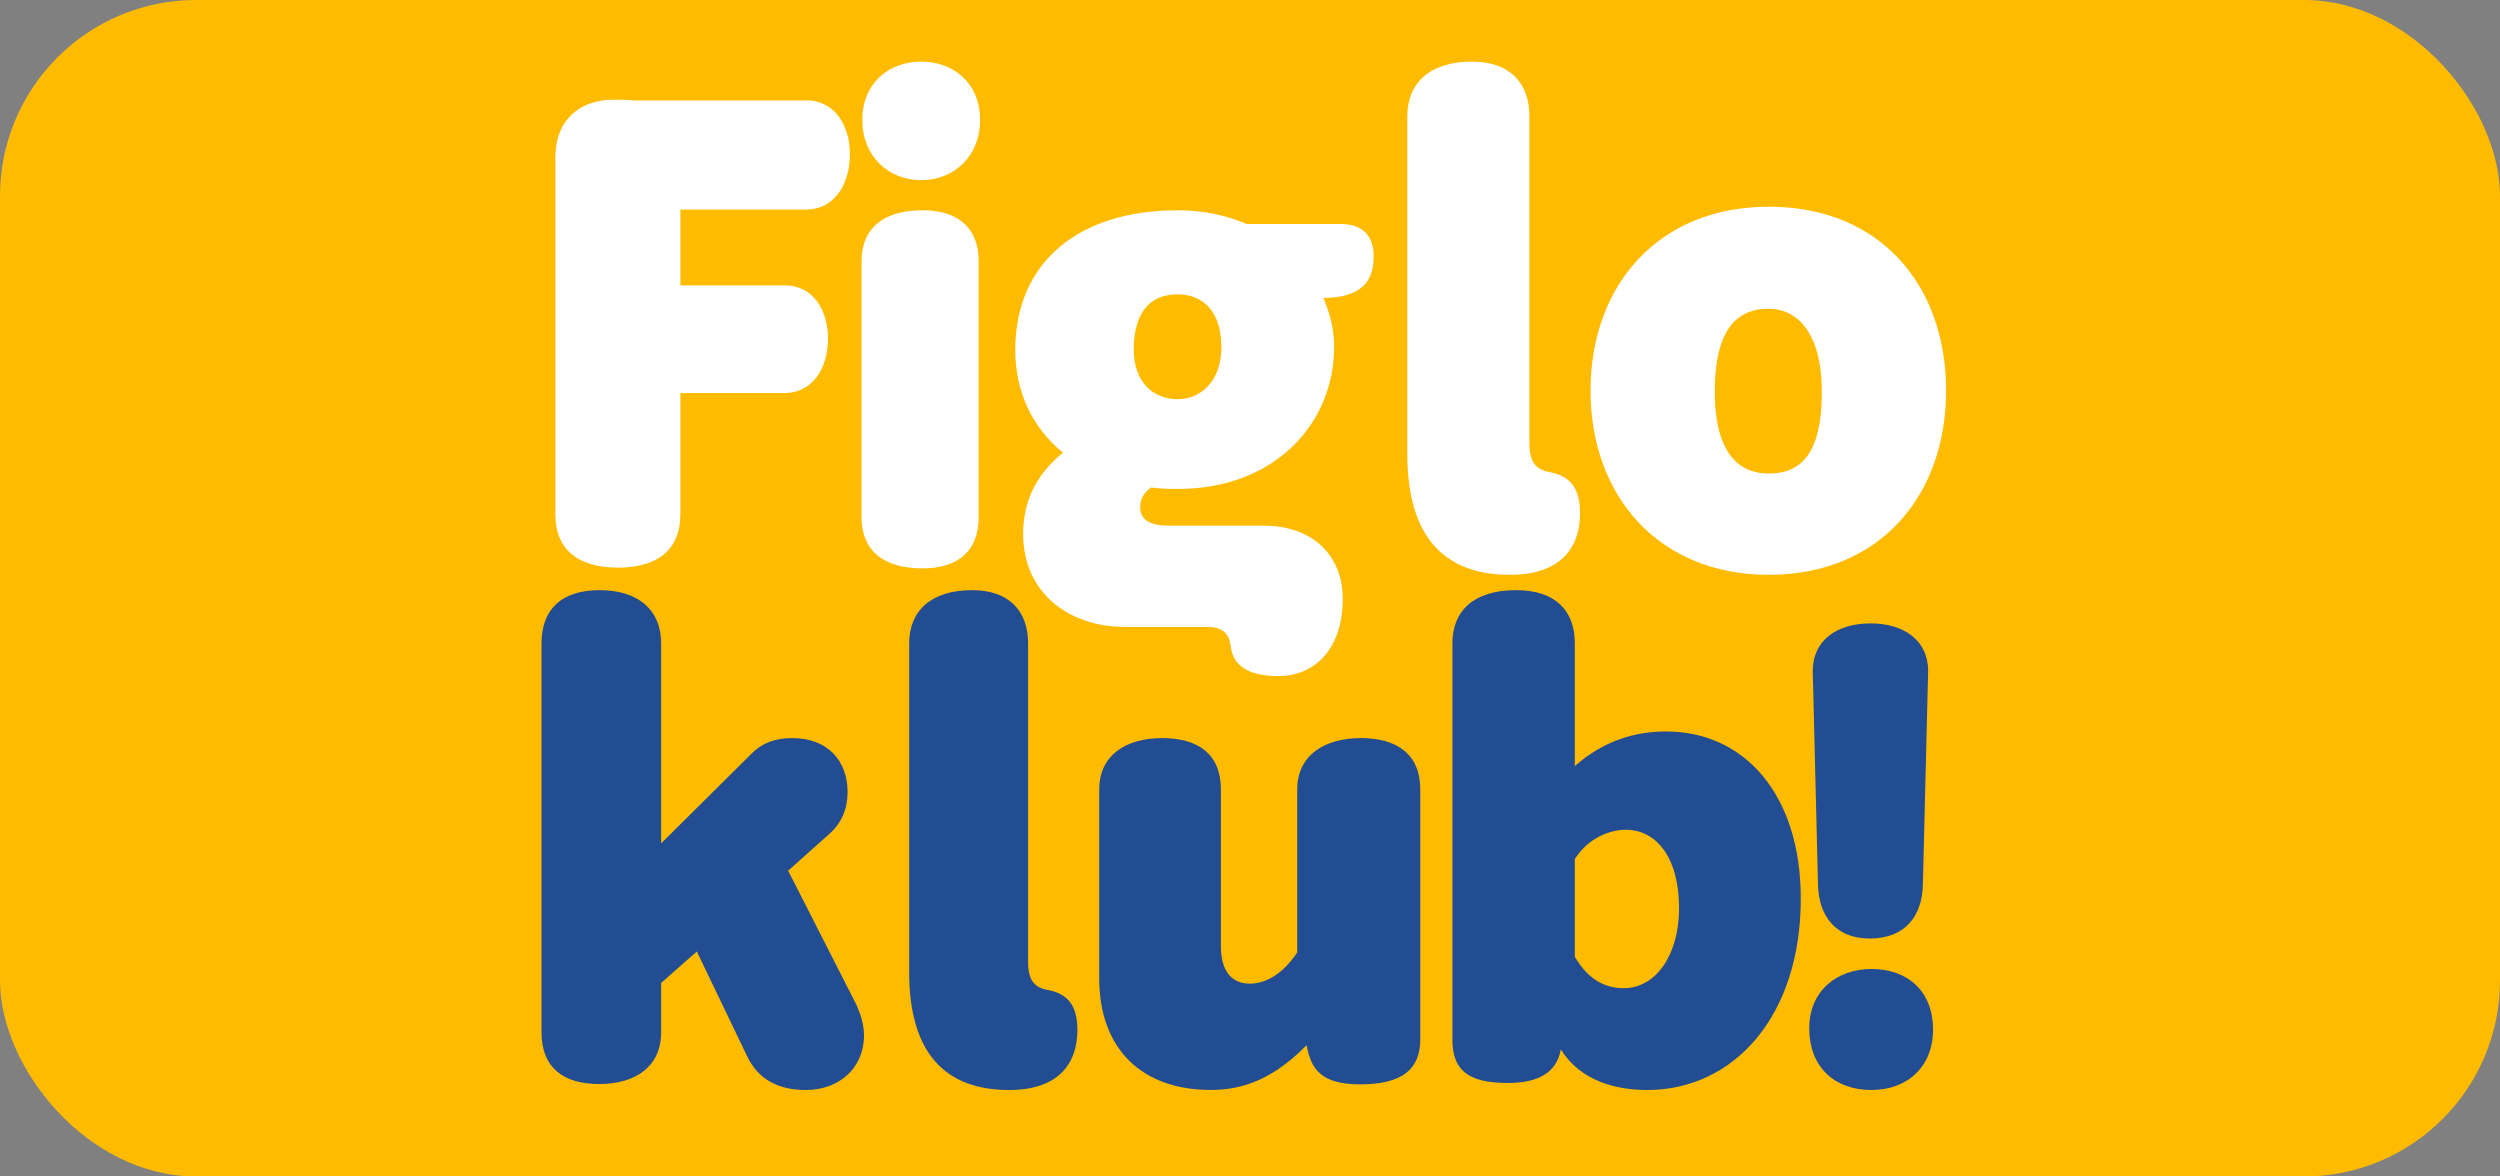 <svg width="51" height="24" viewBox="0 0 51 24" fill="none" xmlns="http://www.w3.org/2000/svg">
<rect x="0" y="0" width="51" height="24" fill="#808080" stroke="none"/>
<rect width="51" height="24" rx="4" fill="#FFBB00"/>
<path d="M15.997 8.019C16.554 8.019 16.891 7.543 16.891 6.899C16.891 6.334 16.59 5.822 16.012 5.822H13.88V4.276H16.444C17.001 4.276 17.338 3.785 17.338 3.14C17.338 2.576 17.037 2.049 16.458 2.049H12.934C12.861 2.041 12.781 2.034 12.707 2.034H12.517C11.814 2.034 11.33 2.459 11.33 3.206V10.488C11.33 11.236 11.821 11.58 12.605 11.58C13.389 11.58 13.88 11.236 13.88 10.488V8.019H15.997Z" fill="white"/>
<path d="M17.576 10.554C17.576 11.228 18.016 11.595 18.822 11.595C19.554 11.595 19.965 11.228 19.965 10.554V5.331C19.965 4.657 19.554 4.29 18.822 4.29C18.016 4.29 17.576 4.657 17.576 5.331V10.554ZM18.792 3.675C19.459 3.675 19.994 3.191 19.994 2.444C19.994 1.704 19.459 1.257 18.792 1.257C18.126 1.257 17.591 1.704 17.591 2.444C17.591 3.191 18.126 3.675 18.792 3.675Z" fill="white"/>
<path d="M24.022 4.29C21.986 4.29 20.711 5.367 20.711 7.14C20.711 7.997 21.063 8.73 21.685 9.235C21.121 9.69 20.872 10.246 20.872 10.899C20.872 12.071 21.781 12.789 22.953 12.789H24.645C24.909 12.789 25.077 12.906 25.107 13.184C25.151 13.595 25.495 13.792 26.074 13.792C26.836 13.792 27.392 13.221 27.392 12.217C27.392 11.323 26.77 10.723 25.773 10.723H23.847C23.451 10.723 23.261 10.605 23.261 10.342C23.261 10.188 23.319 10.063 23.48 9.946C23.656 9.968 23.832 9.975 24.022 9.975C26.015 9.975 27.217 8.635 27.217 7.067C27.217 6.745 27.136 6.4 26.997 6.078C27.759 6.071 28.023 5.756 28.023 5.228C28.023 4.854 27.839 4.569 27.349 4.569H25.429C25.026 4.393 24.55 4.29 24.022 4.29ZM24.022 8.144C23.524 8.144 23.129 7.792 23.129 7.133C23.129 6.386 23.451 6.005 24.022 6.005C24.535 6.005 24.916 6.342 24.916 7.089C24.916 7.778 24.491 8.144 24.022 8.144Z" fill="white"/>
<path d="M31.2 2.371C31.2 1.697 30.804 1.257 30.028 1.257C29.163 1.257 28.709 1.697 28.709 2.371V9.258C28.709 10.972 29.478 11.726 30.804 11.726C31.823 11.726 32.233 11.184 32.233 10.474C32.233 9.968 32.042 9.712 31.61 9.631C31.332 9.58 31.2 9.426 31.2 9.045V2.371Z" fill="white"/>
<path d="M36.081 6.298C36.623 6.298 37.165 6.737 37.165 7.997C37.165 9.257 36.74 9.66 36.081 9.66C35.524 9.66 34.982 9.316 34.982 7.983C34.982 6.796 35.378 6.298 36.081 6.298ZM36.081 11.726C38.352 11.726 39.7 10.107 39.7 7.968C39.7 5.829 38.367 4.217 36.081 4.217C33.839 4.217 32.447 5.814 32.447 7.968C32.447 10.122 33.839 11.726 36.081 11.726Z" fill="white"/>
<path d="M16.919 17.012C17.176 16.784 17.291 16.491 17.291 16.156C17.291 15.528 16.891 15.057 16.163 15.057C15.835 15.057 15.564 15.143 15.335 15.371L13.487 17.205V13.123C13.487 12.453 13.031 12.039 12.231 12.039C11.432 12.039 11.047 12.453 11.047 13.123V21.058C11.047 21.786 11.496 22.114 12.224 22.114C12.966 22.114 13.487 21.758 13.487 21.058V20.052L14.215 19.41L15.236 21.536C15.478 22.05 15.913 22.236 16.441 22.236C17.112 22.236 17.626 21.793 17.626 21.122C17.626 20.908 17.555 20.651 17.426 20.409L16.078 17.762L16.919 17.012Z" fill="#224D92"/>
<path d="M20.973 13.123C20.973 12.467 20.588 12.039 19.831 12.039C18.989 12.039 18.547 12.467 18.547 13.123V19.831C18.547 21.501 19.296 22.236 20.588 22.236C21.579 22.236 21.979 21.707 21.979 21.015C21.979 20.523 21.794 20.273 21.373 20.195C21.101 20.145 20.973 19.995 20.973 19.624V13.123Z" fill="#224D92"/>
<path d="M26.463 19.431C26.184 19.845 25.849 20.066 25.492 20.066C25.128 20.066 24.907 19.809 24.907 19.31V16.106C24.907 15.378 24.436 15.057 23.708 15.057C22.966 15.057 22.424 15.407 22.424 16.106V19.959C22.424 21.393 23.287 22.235 24.7 22.235C25.392 22.235 25.999 21.986 26.655 21.322C26.741 21.807 26.948 22.121 27.747 22.121C28.603 22.121 28.974 21.814 28.974 21.201V16.106C28.974 15.378 28.489 15.057 27.761 15.057C27.019 15.057 26.463 15.407 26.463 16.106V19.431Z" fill="#224D92"/>
<path d="M31.841 21.408C32.24 22.05 32.961 22.236 33.603 22.236C35.359 22.236 36.736 20.744 36.736 18.332C36.736 16.192 35.573 14.922 33.989 14.922C33.332 14.922 32.704 15.121 32.126 15.628V13.123C32.126 12.467 31.741 12.039 30.928 12.039C30.057 12.039 29.629 12.467 29.629 13.123V21.201C29.629 21.815 29.922 22.093 30.764 22.093C31.349 22.093 31.755 21.9 31.841 21.408ZM32.126 17.526C32.39 17.105 32.826 16.927 33.168 16.927C33.767 16.927 34.253 17.462 34.253 18.532C34.253 19.474 33.782 20.159 33.125 20.159C32.754 20.159 32.405 19.995 32.126 19.517V17.526Z" fill="#224D92"/>
<path d="M38.157 12.717C37.479 12.717 36.98 13.059 36.98 13.687L37.087 18.047C37.101 18.675 37.436 19.146 38.143 19.146C38.863 19.146 39.213 18.689 39.227 18.047L39.334 13.687C39.334 13.059 38.835 12.717 38.157 12.717ZM38.178 19.767C37.479 19.767 36.908 20.209 36.908 20.98C36.908 21.75 37.408 22.236 38.178 22.236C38.92 22.236 39.434 21.75 39.434 21.008C39.434 20.209 38.906 19.767 38.178 19.767Z" fill="#224D92"/>
</svg>
